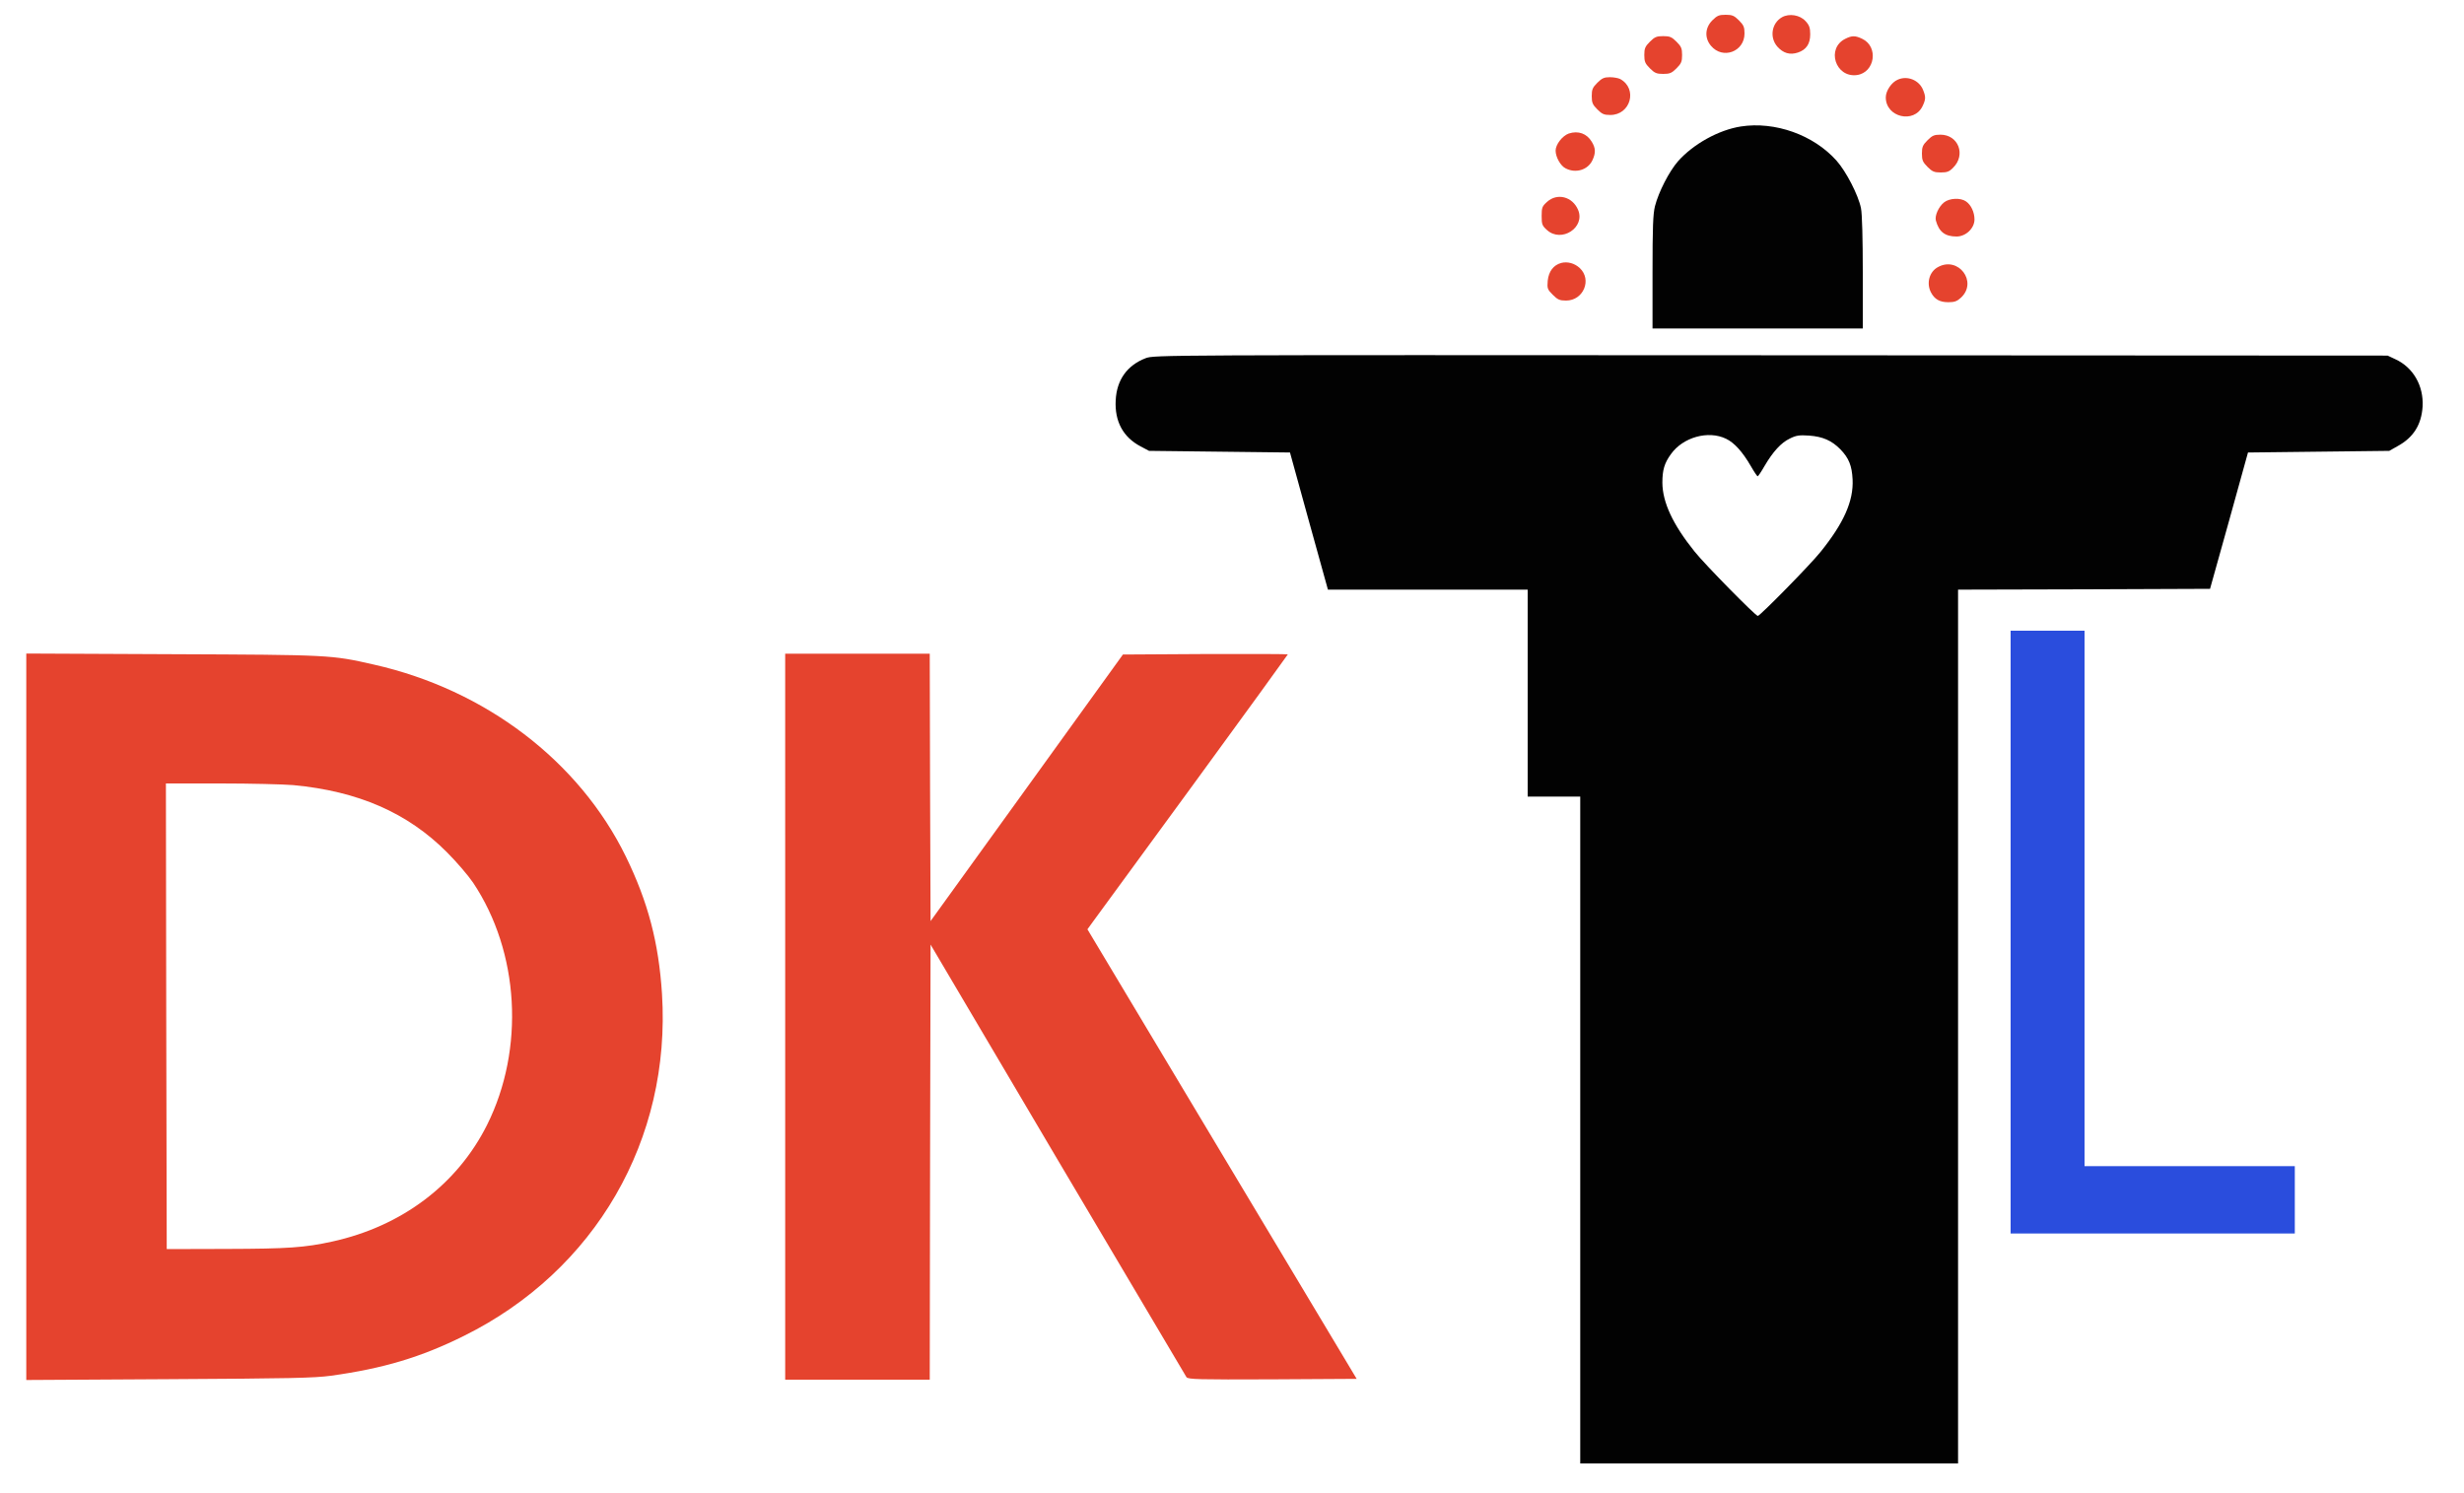 <?xml version="1.0" encoding="utf-8"?>
<!-- Generator: Adobe Illustrator 28.4.1, SVG Export Plug-In . SVG Version: 6.00 Build 0)  -->
<svg version="1.1" id="Layer_1" xmlns="http://www.w3.org/2000/svg" xmlns:xlink="http://www.w3.org/1999/xlink" x="0px" y="0px"
	 viewBox="0 0 1500 909" style="enable-background:new 0 0 1500 909;" xml:space="preserve">
<style type="text/css">
	.st0{fill:#E5432E;}
	.st1{fill:#020202;}
	.st2{fill:#2A4DDD;}
	.st3{fill:#050505;}
	.st4{display:none;}
</style>
<g transform="translate(0,909) scale(0.1,-0.1)">
	<path class="st0" d="M10424,8966c-45-45-48-108-8-155c71-85,204-36,204,75c0,39-5,51-34,80s-41,34-81,34S10453,8995,10424,8966z"/>
	<path class="st0" d="M10848,8985c-63-36-77-123-28-179c36-40,76-52,125-36c51,17,75,53,75,111c0,39-5,55-28,80
		C10958,8999,10892,9010,10848,8985z"/>
	<path class="st0" d="M10044,8836c-29-29-34-41-34-81s5-52,34-81s41-34,81-34s52,5,81,34s34,41,34,81s-5,52-34,81s-41,34-81,34
		S10073,8865,10044,8836z"/>
	<path class="st0" d="M11234,8854c-118-58-61-238,70-221c110,15,134,173,32,221C11294,8874,11274,8874,11234,8854z"/>
	<path class="st0" d="M9724,8586c-29-29-34-41-34-81s5-52,34-81s41-34,79-34c124,0,168,160,60,219c-12,6-40,11-63,11
		C9766,8620,9752,8614,9724,8586z"/>
	<path class="st0" d="M11553,8605c-38-16-73-68-73-108c0-121,172-162,224-53c20,42,20,57,2,101C11681,8603,11611,8631,11553,8605z"
		/>
	<path class="st1" d="M10598,8320c-135-21-290-107-383-212c-54-62-118-187-140-273c-12-47-15-129-15-402v-343h640h640v340
		c0,204-4,360-11,392c-16,81-91,225-149,290C11040,8269,10806,8352,10598,8320z"/>
	<path class="st0" d="M9550,8277c-39-14-80-67-80-104c0-39,30-93,61-108c61-32,135-10,163,49c21,45,20,74-4,113
		C9660,8277,9608,8296,9550,8277z"/>
	<path class="st0" d="M11734,8236c-29-29-34-41-34-81s5-52,34-81s41-34,81-34c38,0,52,5,75,29c79,78,32,201-77,201
		C11775,8270,11763,8265,11734,8236z"/>
	<path class="st0" d="M9418,7861c-30-27-33-35-33-86s3-59,33-86c88-79,234,16,189,123C9573,7893,9480,7917,9418,7861z"/>
	<path class="st0" d="M11835,7858c-33-26-58-81-50-111c19-69,56-97,126-97c56,0,109,50,109,104c0,44-21,89-52,110
		C11935,7887,11868,7884,11835,7858z"/>
	<path class="st0" d="M9504,7489c-47-13-76-51-82-108c-4-47-2-53,31-86c30-30,42-35,81-35c105,0,159,127,83,198
		C9586,7487,9543,7499,9504,7489z"/>
	<path class="st0" d="M11798,7464c-53-28-72-98-43-154c22-42,53-60,106-60c38,0,53,6,77,28C12041,7374,11922,7532,11798,7464z"/>
	<path class="st1" d="M6974,6909c-112-43-176-132-182-256c-7-128,45-225,152-281l51-27l429-5l429-5l115-417l116-418h608h608v-630
		v-630h160h160V2210V180h1150h1150v2660v2660l767,2l767,3l116,415l115,415l430,5l430,5l53,30c94,52,143,129,150,240
		c7,126-57,238-166,288l-47,22l-3755,2C7075,6929,7024,6929,6974,6909z M10507,6419c51-24,101-80,151-166c20-35,39-63,42-63
		s22,28,42,63c51,87,101,142,154,167c38,19,57,22,117,18c83-6,138-30,191-84c51-53,70-99,74-184c6-130-53-264-195-440
		c-63-79-369-390-382-390c-14,0-323,314-385,392c-132,164-195,299-196,419c0,77,12,119,52,174C10245,6428,10399,6471,10507,6419z"/>
	<path class="st2" d="M12240,3415V1580h865h865v205v205h-640h-640v1630v1630h-225h-225V3415z"/>
	<path class="st0" d="M160,2900V688l868,5c733,4,886,7,987,21c318,44,549,113,810,243c799,396,1261,1195,1205,2082
		c-20,312-85,559-220,836c-285,582-855,1016-1535,1169c-259,59-266,59-1227,63l-888,4V2900z M1785,4310c395-37,696-168,936-409
		c58-58,130-142,159-185c282-422,316-1012,85-1475c-182-363-519-617-942-710c-168-37-270-44-643-45l-365-1l-3,1418l-2,1417h332
		C1525,4320,1725,4315,1785,4310z"/>
	<path class="st0" d="M4780,2900V690h440h440l2,1325l3,1324l773-1309c426-720,779-1316,785-1325c11-13,69-15,524-13l512,3l-820,1369
		l-819,1368l34,47c18,25,293,401,610,834c317,434,576,791,576,793s-226,3-502,2l-502-3l-585-811l-586-812l-3,814l-2,814h-440h-440
		V2900z"/>
</g>
<g id="Layer_2" class="st4">
</g>
</svg>
